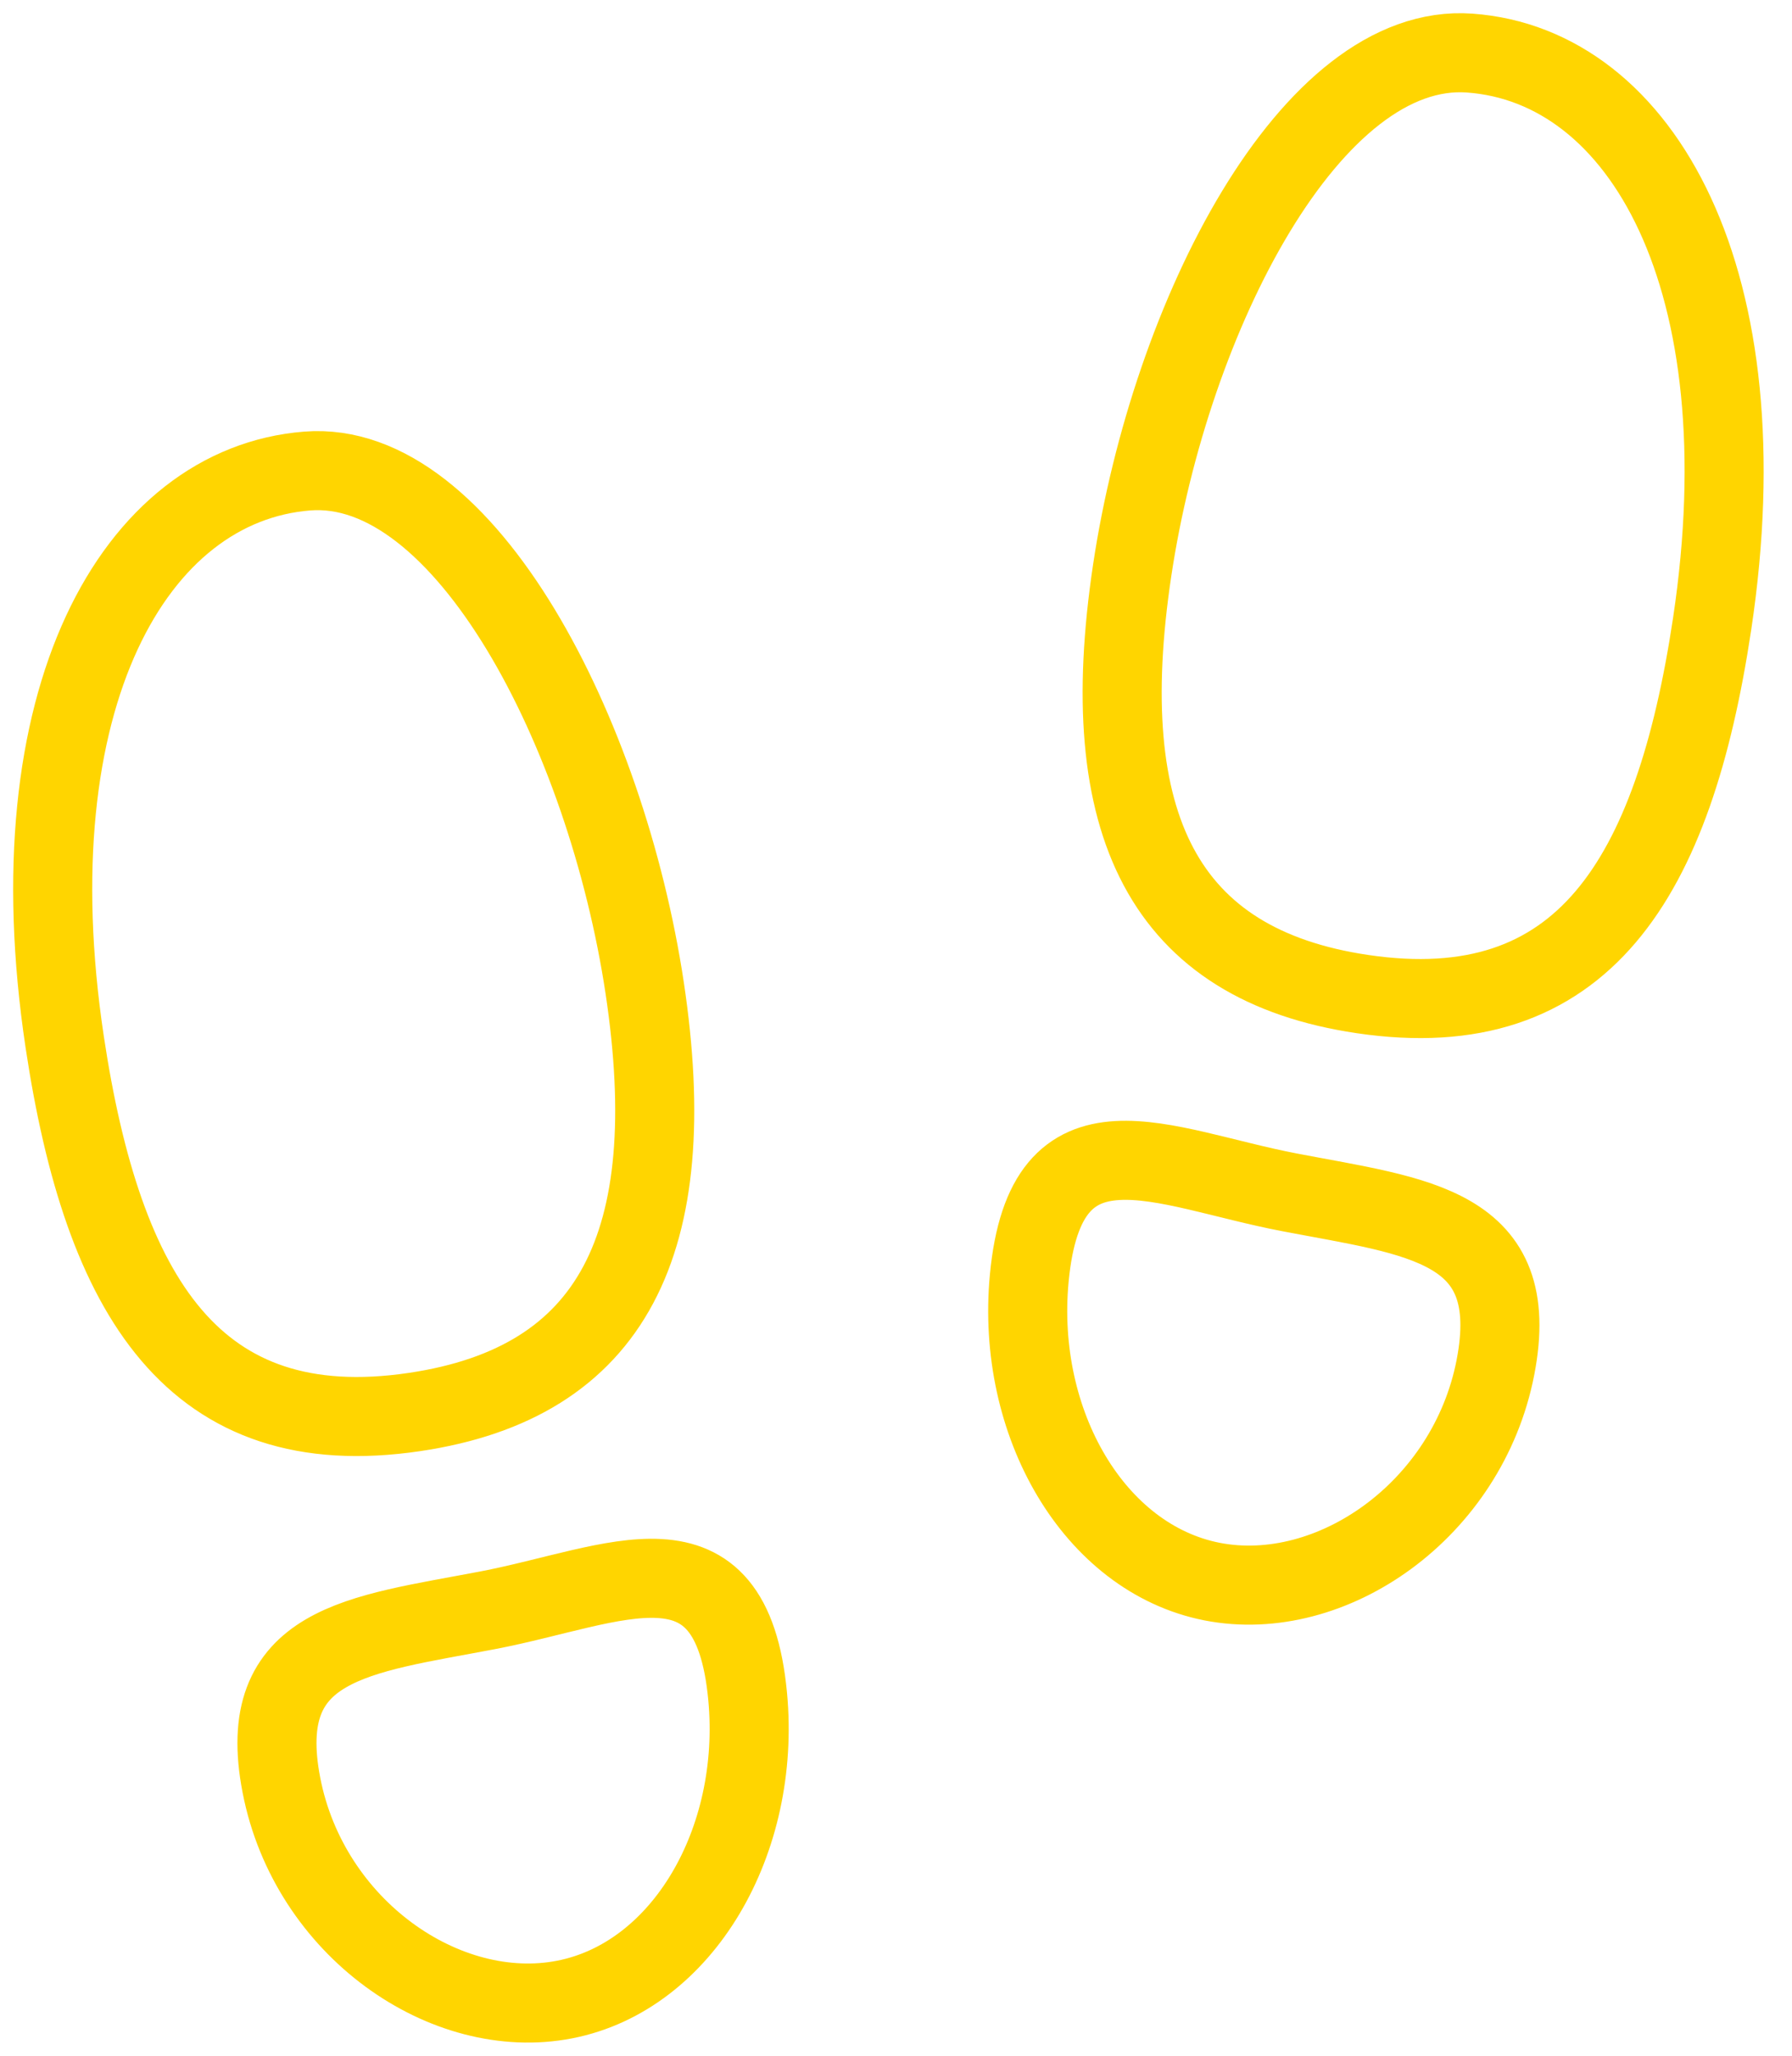<?xml version="1.0" encoding="UTF-8"?>
<svg xmlns="http://www.w3.org/2000/svg" width="34" height="39" viewBox="0 0 34 39" fill="none">
  <path d="M12.232 18.744C12.959 23.585 11.626 26.232 7.862 26.788C3.679 27.407 1.955 24.605 1.227 19.764C0.249 13.249 2.549 9.197 5.828 8.936C8.813 8.699 11.503 13.903 12.232 18.744ZM14.185 32.18C14.443 34.928 12.957 37.494 10.716 37.933C8.453 38.376 5.867 36.581 5.34 33.87C4.813 31.16 6.806 31.016 9.248 30.55C11.691 30.083 13.873 28.865 14.185 32.18ZM21.482 10.814C20.754 15.655 22.087 18.302 25.851 18.859C30.035 19.478 31.757 16.675 32.485 11.834C33.464 5.319 31.163 1.244 27.885 1.007C24.878 0.789 22.21 5.973 21.482 10.814ZM19.528 24.251C19.27 26.999 20.756 29.565 22.997 30.005C25.26 30.447 27.846 28.652 28.373 25.942C28.9 23.231 26.907 23.088 24.465 22.62C22.023 22.153 19.84 20.935 19.528 24.251Z" stroke="#FFD500" stroke-width="1.5" stroke-miterlimit="10"></path>
</svg>
